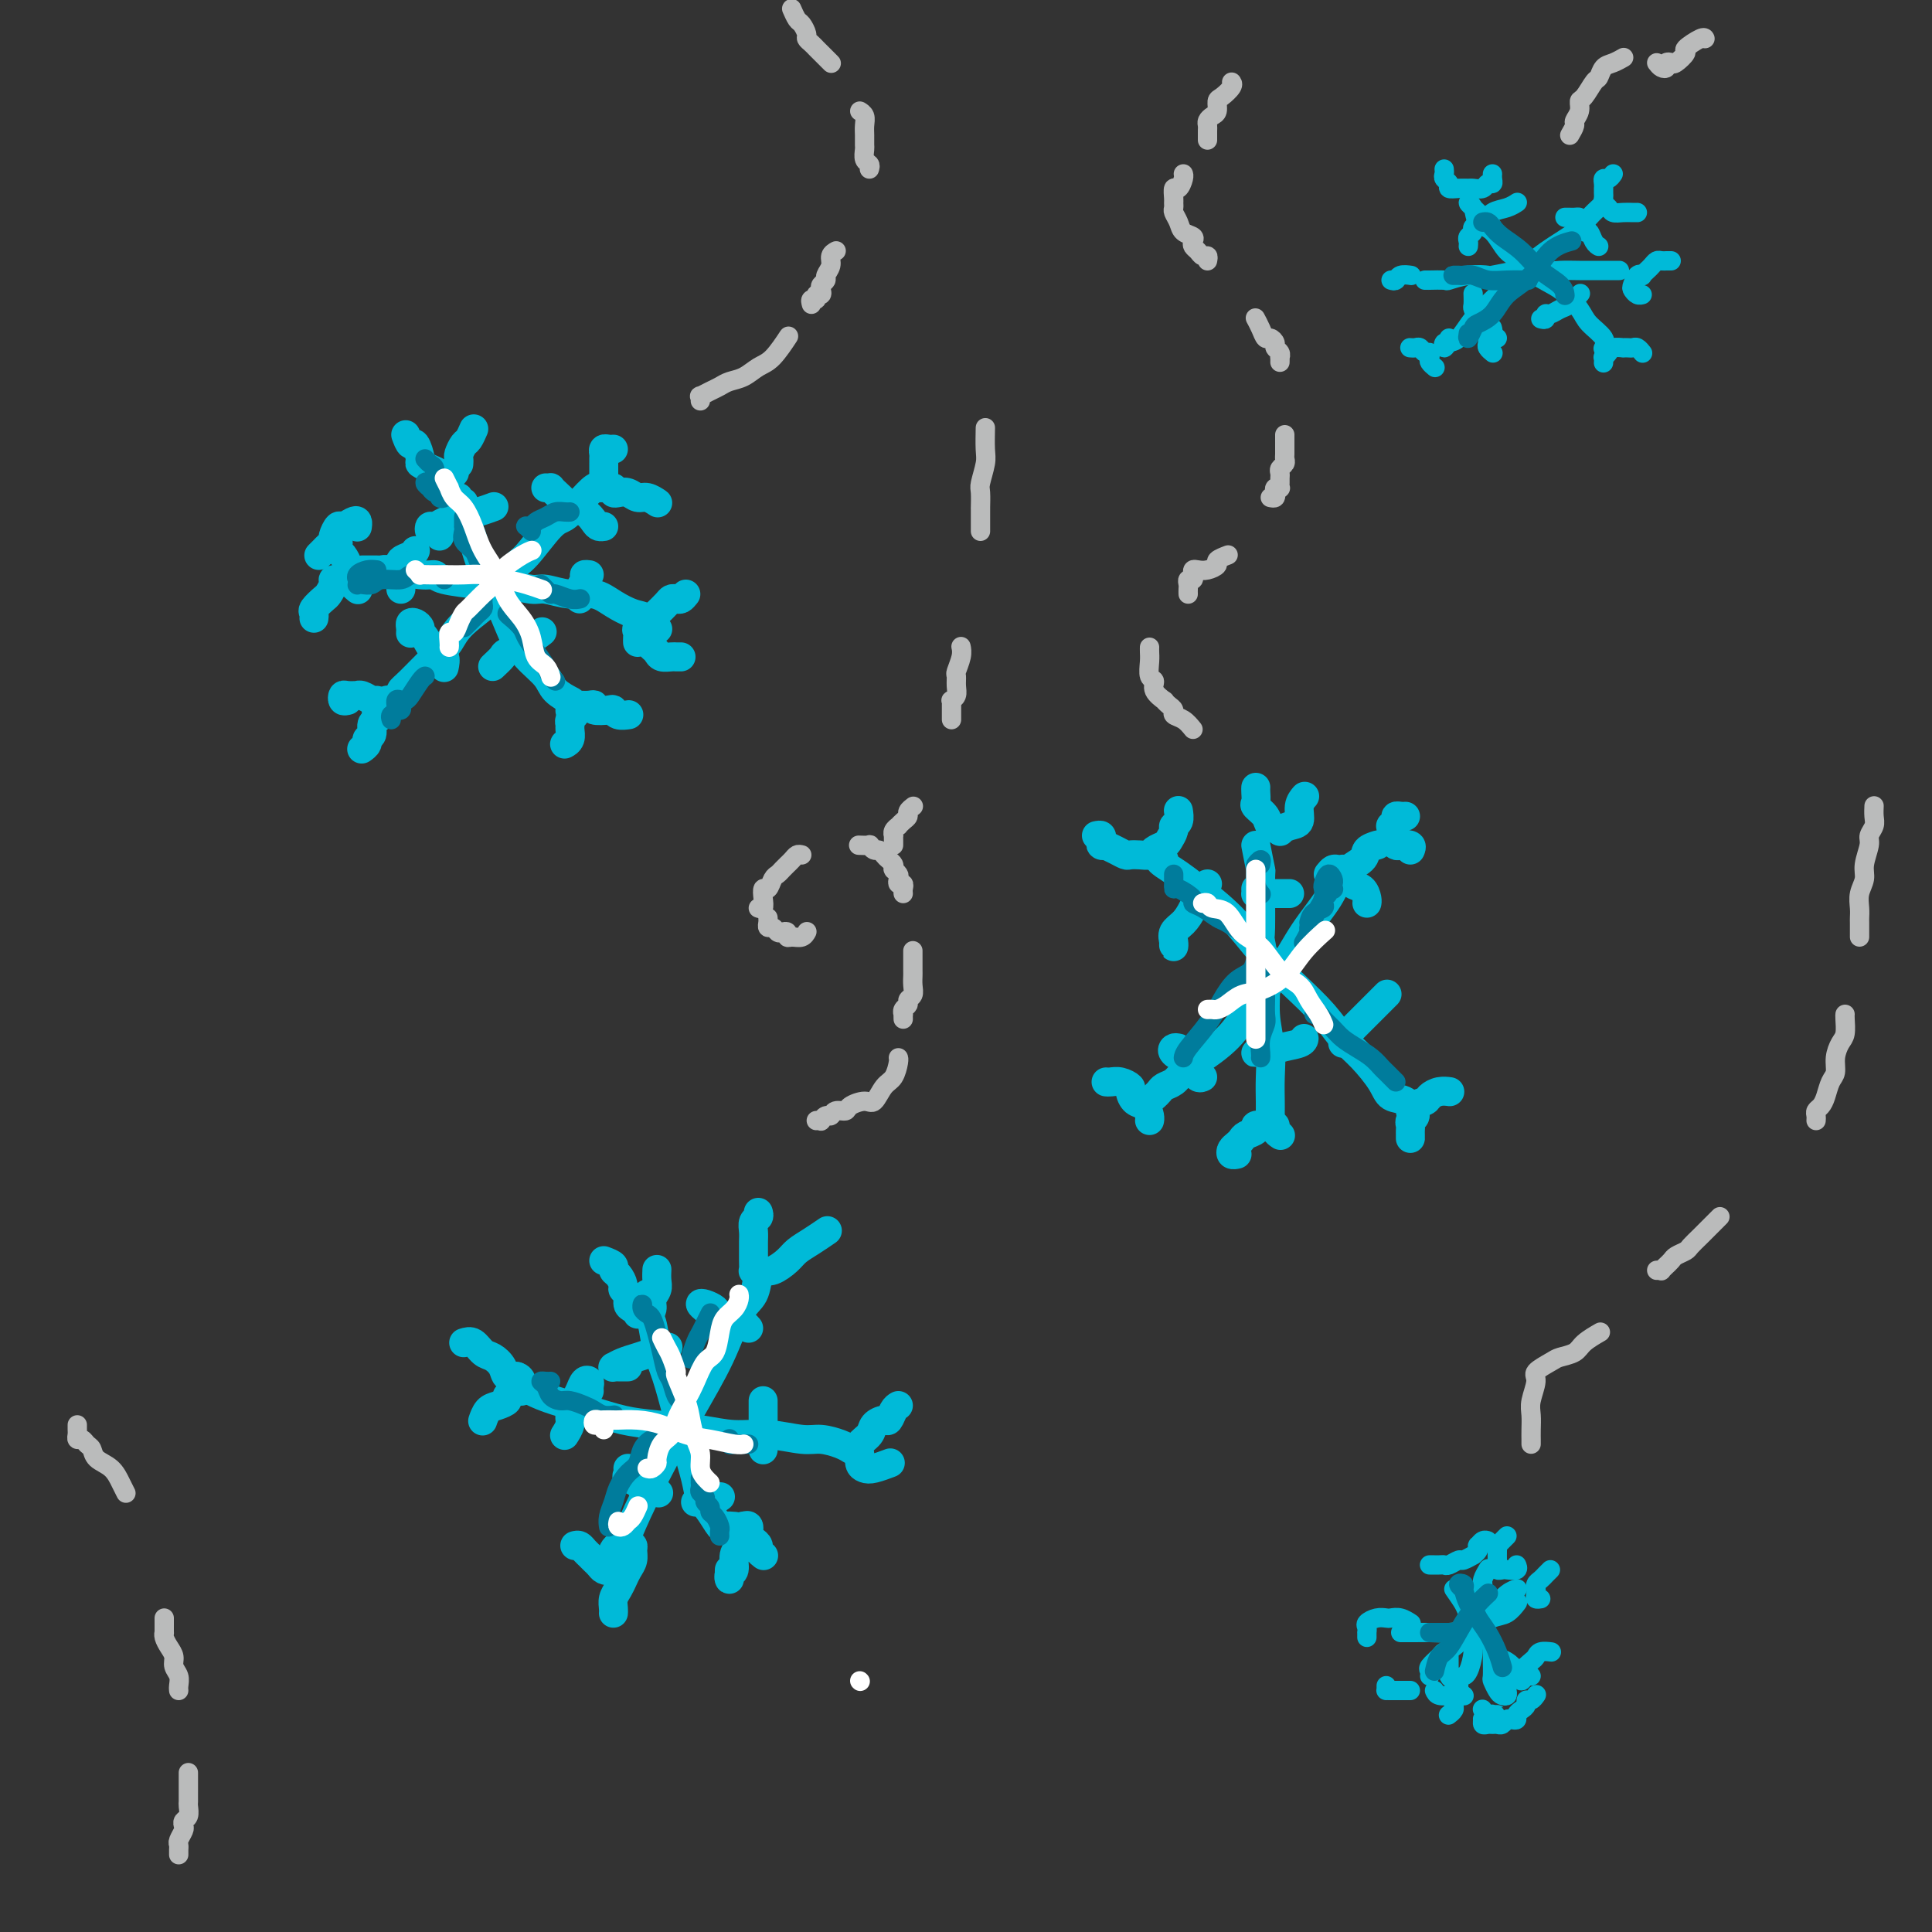 <svg viewBox='0 0 400 400' version='1.1' xmlns='http://www.w3.org/2000/svg' xmlns:xlink='http://www.w3.org/1999/xlink'><rect x="0" y="0" width="400" height="400" fill="#333333" stroke="none"/><g fill='none' stroke='#00BAD8' stroke-width='6' stroke-linecap='round' stroke-linejoin='round'><path d='M96,105c0.351,1.497 0.702,2.994 1,4c0.298,1.006 0.543,1.521 1,3c0.457,1.479 1.128,3.922 2,6c0.872,2.078 1.947,3.792 3,6c1.053,2.208 2.083,4.911 3,7c0.917,2.089 1.721,3.565 3,5c1.279,1.435 3.034,2.828 4,4c0.966,1.172 1.145,2.123 2,3c0.855,0.877 2.387,1.679 3,2c0.613,0.321 0.306,0.160 0,0'/><path d='M81,146c-0.081,-0.447 -0.162,-0.893 0,-1c0.162,-0.107 0.567,0.127 1,0c0.433,-0.127 0.893,-0.613 1,-1c0.107,-0.387 -0.138,-0.674 0,-1c0.138,-0.326 0.660,-0.690 2,-2c1.340,-1.310 3.500,-3.566 5,-5c1.500,-1.434 2.342,-2.046 3,-3c0.658,-0.954 1.131,-2.249 3,-4c1.869,-1.751 5.133,-3.959 7,-6c1.867,-2.041 2.337,-3.914 3,-5c0.663,-1.086 1.519,-1.384 3,-3c1.481,-1.616 3.588,-4.548 5,-6c1.412,-1.452 2.130,-1.422 3,-2c0.870,-0.578 1.893,-1.763 3,-3c1.107,-1.237 2.298,-2.525 3,-3c0.702,-0.475 0.915,-0.136 1,0c0.085,0.136 0.043,0.068 0,0'/><path d='M96,104c-0.447,0.119 -0.894,0.238 -1,0c-0.106,-0.238 0.130,-0.834 0,-1c-0.130,-0.166 -0.627,0.096 -1,0c-0.373,-0.096 -0.621,-0.550 -1,-1c-0.379,-0.450 -0.890,-0.895 -1,-1c-0.110,-0.105 0.180,0.129 0,0c-0.180,-0.129 -0.832,-0.622 -1,-1c-0.168,-0.378 0.147,-0.640 0,-1c-0.147,-0.360 -0.756,-0.817 -1,-1c-0.244,-0.183 -0.122,-0.091 0,0'/><path d='M84,90c0.343,0.930 0.686,1.860 1,2c0.314,0.140 0.599,-0.510 1,0c0.401,0.510 0.920,2.179 1,3c0.080,0.821 -0.277,0.795 0,1c0.277,0.205 1.188,0.640 2,1c0.812,0.360 1.524,0.646 2,1c0.476,0.354 0.715,0.775 1,1c0.285,0.225 0.615,0.253 1,0c0.385,-0.253 0.824,-0.787 1,-1c0.176,-0.213 0.088,-0.107 0,0'/><path d='M95,96c-0.007,0.098 -0.013,0.196 0,0c0.013,-0.196 0.046,-0.687 0,-1c-0.046,-0.313 -0.170,-0.449 0,-1c0.170,-0.551 0.633,-1.519 1,-2c0.367,-0.481 0.637,-0.476 1,-1c0.363,-0.524 0.818,-1.578 1,-2c0.182,-0.422 0.091,-0.211 0,0'/><path d='M127,93c-0.309,0.025 -0.619,0.049 -1,0c-0.381,-0.049 -0.834,-0.173 -1,0c-0.166,0.173 -0.044,0.641 0,1c0.044,0.359 0.012,0.607 0,1c-0.012,0.393 -0.003,0.931 0,1c0.003,0.069 0.001,-0.332 0,0c-0.001,0.332 -0.000,1.396 0,2c0.000,0.604 0.000,0.750 0,1c-0.000,0.250 -0.000,0.606 0,1c0.000,0.394 0.000,0.827 0,1c-0.000,0.173 -0.000,0.087 0,0'/><path d='M127,101c-0.066,0.414 -0.131,0.828 0,1c0.131,0.172 0.459,0.102 1,0c0.541,-0.102 1.294,-0.238 2,0c0.706,0.238 1.366,0.848 2,1c0.634,0.152 1.242,-0.155 2,0c0.758,0.155 1.666,0.773 2,1c0.334,0.227 0.096,0.065 0,0c-0.096,-0.065 -0.048,-0.032 0,0'/><path d='M113,101c0.437,0.016 0.875,0.032 1,0c0.125,-0.032 -0.062,-0.112 0,0c0.062,0.112 0.373,0.415 1,1c0.627,0.585 1.568,1.453 2,2c0.432,0.547 0.354,0.774 1,1c0.646,0.226 2.016,0.453 3,1c0.984,0.547 1.583,1.415 2,2c0.417,0.585 0.651,0.888 1,1c0.349,0.112 0.814,0.032 1,0c0.186,-0.032 0.093,-0.016 0,0'/><path d='M91,111c-0.314,-0.455 -0.629,-0.909 -1,-1c-0.371,-0.091 -0.799,0.183 -1,0c-0.201,-0.183 -0.175,-0.822 0,-1c0.175,-0.178 0.499,0.106 1,0c0.501,-0.106 1.178,-0.603 2,-1c0.822,-0.397 1.787,-0.694 3,-1c1.213,-0.306 2.673,-0.621 4,-1c1.327,-0.379 2.522,-0.823 3,-1c0.478,-0.177 0.239,-0.089 0,0'/><path d='M85,131c-0.006,0.085 -0.012,0.169 0,0c0.012,-0.169 0.041,-0.592 0,-1c-0.041,-0.408 -0.152,-0.802 0,-1c0.152,-0.198 0.568,-0.200 1,0c0.432,0.200 0.880,0.602 1,1c0.120,0.398 -0.087,0.794 0,1c0.087,0.206 0.468,0.224 1,1c0.532,0.776 1.215,2.311 2,3c0.785,0.689 1.673,0.532 2,1c0.327,0.468 0.093,1.562 0,2c-0.093,0.438 -0.047,0.219 0,0'/><path d='M102,138c0.829,-0.777 1.659,-1.553 2,-2c0.341,-0.447 0.195,-0.563 1,-1c0.805,-0.437 2.563,-1.195 4,-2c1.437,-0.805 2.553,-1.659 3,-2c0.447,-0.341 0.223,-0.171 0,0'/><path d='M119,147c0.114,0.335 0.228,0.671 0,1c-0.228,0.329 -0.797,0.652 -1,1c-0.203,0.348 -0.041,0.720 0,1c0.041,0.280 -0.041,0.467 0,1c0.041,0.533 0.203,1.413 0,2c-0.203,0.587 -0.772,0.882 -1,1c-0.228,0.118 -0.114,0.059 0,0'/><path d='M118,147c-0.007,0.113 -0.014,0.226 0,0c0.014,-0.226 0.049,-0.792 0,-1c-0.049,-0.208 -0.180,-0.057 0,0c0.180,0.057 0.672,0.019 1,0c0.328,-0.019 0.491,-0.019 1,0c0.509,0.019 1.366,0.057 2,0c0.634,-0.057 1.047,-0.208 1,0c-0.047,0.208 -0.555,0.774 0,1c0.555,0.226 2.174,0.113 3,0c0.826,-0.113 0.861,-0.226 1,0c0.139,0.226 0.384,0.792 1,1c0.616,0.208 1.605,0.060 2,0c0.395,-0.060 0.198,-0.030 0,0'/><path d='M72,145c-0.409,0.113 -0.818,0.227 -1,0c-0.182,-0.227 -0.138,-0.794 0,-1c0.138,-0.206 0.369,-0.051 1,0c0.631,0.051 1.661,-0.000 2,0c0.339,0.000 -0.014,0.053 0,0c0.014,-0.053 0.396,-0.210 1,0c0.604,0.210 1.432,0.787 2,1c0.568,0.213 0.877,0.061 1,0c0.123,-0.061 0.062,-0.030 0,0'/><path d='M81,145c0.091,0.024 0.182,0.048 0,0c-0.182,-0.048 -0.636,-0.167 -1,0c-0.364,0.167 -0.637,0.621 -1,1c-0.363,0.379 -0.814,0.683 -1,1c-0.186,0.317 -0.106,0.648 0,1c0.106,0.352 0.240,0.724 0,1c-0.240,0.276 -0.853,0.456 -1,1c-0.147,0.544 0.170,1.452 0,2c-0.170,0.548 -0.829,0.734 -1,1c-0.171,0.266 0.146,0.610 0,1c-0.146,0.390 -0.756,0.826 -1,1c-0.244,0.174 -0.122,0.087 0,0'/><path d='M76,118c-0.482,-0.001 -0.964,-0.001 -1,0c-0.036,0.001 0.374,0.004 1,0c0.626,-0.004 1.467,-0.016 2,0c0.533,0.016 0.757,0.060 1,0c0.243,-0.060 0.506,-0.223 2,0c1.494,0.223 4.220,0.830 6,1c1.780,0.170 2.613,-0.099 3,0c0.387,0.099 0.327,0.567 2,1c1.673,0.433 5.079,0.833 7,1c1.921,0.167 2.358,0.101 3,0c0.642,-0.101 1.490,-0.239 3,0c1.510,0.239 3.680,0.854 5,1c1.320,0.146 1.788,-0.178 3,0c1.212,0.178 3.167,0.859 5,1c1.833,0.141 3.542,-0.256 5,0c1.458,0.256 2.664,1.165 4,2c1.336,0.835 2.801,1.595 4,2c1.199,0.405 2.130,0.455 3,1c0.870,0.545 1.677,1.584 2,2c0.323,0.416 0.161,0.208 0,0'/><path d='M142,123c-0.335,0.418 -0.671,0.837 -1,1c-0.329,0.163 -0.652,0.071 -1,0c-0.348,-0.071 -0.722,-0.121 -1,0c-0.278,0.121 -0.460,0.414 -1,1c-0.540,0.586 -1.437,1.467 -2,2c-0.563,0.533 -0.792,0.720 -1,1c-0.208,0.280 -0.396,0.653 -1,1c-0.604,0.347 -1.626,0.668 -2,1c-0.374,0.332 -0.100,0.677 0,1c0.100,0.323 0.027,0.625 0,1c-0.027,0.375 -0.008,0.821 0,1c0.008,0.179 0.004,0.089 0,0'/><path d='M135,134c0.364,0.309 0.728,0.619 1,1c0.272,0.381 0.451,0.834 1,1c0.549,0.166 1.467,0.044 2,0c0.533,-0.044 0.682,-0.012 1,0c0.318,0.012 0.805,0.003 1,0c0.195,-0.003 0.097,-0.002 0,0'/><path d='M122,119c-0.453,-0.059 -0.906,-0.117 -1,0c-0.094,0.117 0.171,0.410 0,1c-0.171,0.590 -0.778,1.478 -1,2c-0.222,0.522 -0.060,0.679 0,1c0.060,0.321 0.017,0.806 0,1c-0.017,0.194 -0.009,0.097 0,0'/><path d='M86,114c-0.196,0.341 -0.392,0.683 -1,1c-0.608,0.317 -1.627,0.610 -2,1c-0.373,0.390 -0.100,0.878 0,1c0.100,0.122 0.027,-0.122 0,0c-0.027,0.122 -0.007,0.611 0,1c0.007,0.389 0.002,0.679 0,1c-0.002,0.321 -0.001,0.674 0,1c0.001,0.326 0.000,0.626 0,1c-0.000,0.374 -0.000,0.821 0,1c0.000,0.179 0.000,0.089 0,0'/><path d='M74,109c-0.016,0.104 -0.031,0.208 0,0c0.031,-0.208 0.110,-0.729 0,-1c-0.110,-0.271 -0.407,-0.294 -1,0c-0.593,0.294 -1.482,0.905 -2,1c-0.518,0.095 -0.663,-0.326 -1,0c-0.337,0.326 -0.864,1.397 -1,2c-0.136,0.603 0.121,0.736 0,1c-0.121,0.264 -0.620,0.658 -1,1c-0.380,0.342 -0.641,0.630 -1,1c-0.359,0.370 -0.817,0.820 -1,1c-0.183,0.180 -0.092,0.090 0,0'/><path d='M70,112c0.022,0.325 0.043,0.649 0,1c-0.043,0.351 -0.151,0.728 0,1c0.151,0.272 0.561,0.440 1,1c0.439,0.560 0.906,1.513 1,2c0.094,0.487 -0.185,0.509 0,1c0.185,0.491 0.833,1.451 1,2c0.167,0.549 -0.147,0.686 0,1c0.147,0.314 0.756,0.804 1,1c0.244,0.196 0.122,0.098 0,0'/><path d='M72,119c-0.342,-0.117 -0.683,-0.235 -1,0c-0.317,0.235 -0.608,0.821 -1,1c-0.392,0.179 -0.883,-0.050 -1,0c-0.117,0.050 0.140,0.380 0,1c-0.140,0.620 -0.679,1.529 -1,2c-0.321,0.471 -0.426,0.505 -1,1c-0.574,0.495 -1.618,1.452 -2,2c-0.382,0.548 -0.103,0.686 0,1c0.103,0.314 0.029,0.804 0,1c-0.029,0.196 -0.015,0.098 0,0'/><path d='M241,178c-0.465,-0.067 -0.930,-0.134 -1,0c-0.070,0.134 0.253,0.470 1,1c0.747,0.530 1.916,1.256 3,2c1.084,0.744 2.082,1.506 4,3c1.918,1.494 4.757,3.719 7,6c2.243,2.281 3.891,4.618 6,7c2.109,2.382 4.680,4.808 7,7c2.320,2.192 4.388,4.150 6,6c1.612,1.850 2.768,3.594 4,5c1.232,1.406 2.540,2.475 4,4c1.460,1.525 3.071,3.505 4,5c0.929,1.495 1.177,2.504 2,3c0.823,0.496 2.222,0.480 3,1c0.778,0.520 0.937,1.577 1,2c0.063,0.423 0.032,0.211 0,0'/><path d='M239,227c0.360,-0.328 0.719,-0.656 1,-1c0.281,-0.344 0.482,-0.704 1,-1c0.518,-0.296 1.351,-0.528 2,-1c0.649,-0.472 1.113,-1.182 2,-2c0.887,-0.818 2.196,-1.742 4,-3c1.804,-1.258 4.104,-2.849 6,-5c1.896,-2.151 3.387,-4.862 5,-7c1.613,-2.138 3.347,-3.703 5,-6c1.653,-2.297 3.226,-5.326 5,-8c1.774,-2.674 3.751,-4.993 5,-7c1.249,-2.007 1.771,-3.701 3,-5c1.229,-1.299 3.164,-2.204 4,-3c0.836,-0.796 0.571,-1.484 1,-2c0.429,-0.516 1.551,-0.862 2,-1c0.449,-0.138 0.224,-0.069 0,0'/><path d='M260,175c0.425,2.177 0.850,4.355 1,5c0.150,0.645 0.025,-0.241 0,2c-0.025,2.241 0.050,7.609 0,10c-0.050,2.391 -0.224,1.804 0,3c0.224,1.196 0.845,4.177 1,7c0.155,2.823 -0.154,5.490 0,8c0.154,2.510 0.773,4.862 1,7c0.227,2.138 0.061,4.061 0,6c-0.061,1.939 -0.016,3.893 0,5c0.016,1.107 0.004,1.369 0,2c-0.004,0.631 -0.001,1.633 0,2c0.001,0.367 0.000,0.099 0,0c-0.000,-0.099 -0.000,-0.028 0,0c0.000,0.028 0.000,0.014 0,0'/><path d='M227,173c0.414,-0.083 0.827,-0.167 1,0c0.173,0.167 0.105,0.583 0,1c-0.105,0.417 -0.245,0.833 0,1c0.245,0.167 0.877,0.083 1,0c0.123,-0.083 -0.263,-0.166 0,0c0.263,0.166 1.174,0.581 2,1c0.826,0.419 1.568,0.841 2,1c0.432,0.159 0.553,0.053 1,0c0.447,-0.053 1.219,-0.055 2,0c0.781,0.055 1.572,0.166 2,0c0.428,-0.166 0.492,-0.608 1,-1c0.508,-0.392 1.460,-0.734 2,-1c0.540,-0.266 0.666,-0.457 1,-1c0.334,-0.543 0.874,-1.438 1,-2c0.126,-0.562 -0.162,-0.790 0,-1c0.162,-0.210 0.774,-0.403 1,-1c0.226,-0.597 0.064,-1.599 0,-2c-0.064,-0.401 -0.032,-0.200 0,0'/><path d='M260,163c-0.015,0.214 -0.031,0.428 0,1c0.031,0.572 0.107,1.502 0,2c-0.107,0.498 -0.398,0.565 0,1c0.398,0.435 1.485,1.237 2,2c0.515,0.763 0.457,1.485 1,2c0.543,0.515 1.685,0.822 2,1c0.315,0.178 -0.199,0.226 0,0c0.199,-0.226 1.111,-0.726 2,-1c0.889,-0.274 1.754,-0.321 2,-1c0.246,-0.679 -0.126,-1.991 0,-3c0.126,-1.009 0.750,-1.717 1,-2c0.250,-0.283 0.125,-0.142 0,0'/><path d='M291,169c-0.301,0.022 -0.603,0.044 -1,0c-0.397,-0.044 -0.891,-0.152 -1,0c-0.109,0.152 0.167,0.566 0,1c-0.167,0.434 -0.778,0.890 -1,1c-0.222,0.110 -0.056,-0.124 0,0c0.056,0.124 0.003,0.608 0,1c-0.003,0.392 0.045,0.693 0,1c-0.045,0.307 -0.184,0.622 0,1c0.184,0.378 0.690,0.820 1,1c0.310,0.180 0.423,0.100 1,0c0.577,-0.100 1.617,-0.219 2,0c0.383,0.219 0.109,0.777 0,1c-0.109,0.223 -0.055,0.112 0,0'/><path d='M292,235c-0.001,0.512 -0.001,1.024 0,1c0.001,-0.024 0.005,-0.583 0,-1c-0.005,-0.417 -0.017,-0.693 0,-1c0.017,-0.307 0.064,-0.646 0,-1c-0.064,-0.354 -0.239,-0.725 0,-1c0.239,-0.275 0.893,-0.456 1,-1c0.107,-0.544 -0.332,-1.452 0,-2c0.332,-0.548 1.434,-0.735 2,-1c0.566,-0.265 0.595,-0.607 1,-1c0.405,-0.393 1.186,-0.837 2,-1c0.814,-0.163 1.661,-0.047 2,0c0.339,0.047 0.169,0.023 0,0'/><path d='M256,239c0.107,-0.024 0.214,-0.048 0,0c-0.214,0.048 -0.749,0.167 -1,0c-0.251,-0.167 -0.217,-0.622 0,-1c0.217,-0.378 0.617,-0.679 1,-1c0.383,-0.321 0.751,-0.660 1,-1c0.249,-0.340 0.381,-0.679 1,-1c0.619,-0.321 1.725,-0.623 2,-1c0.275,-0.377 -0.281,-0.830 0,-1c0.281,-0.170 1.400,-0.056 2,0c0.600,0.056 0.683,0.054 1,0c0.317,-0.054 0.868,-0.159 1,0c0.132,0.159 -0.157,0.581 0,1c0.157,0.419 0.759,0.834 1,1c0.241,0.166 0.120,0.083 0,0'/><path d='M229,224c0.258,0.026 0.516,0.053 1,0c0.484,-0.053 1.194,-0.184 2,0c0.806,0.184 1.708,0.683 2,1c0.292,0.317 -0.027,0.453 0,1c0.027,0.547 0.399,1.506 1,2c0.601,0.494 1.429,0.524 2,1c0.571,0.476 0.884,1.397 1,2c0.116,0.603 0.033,0.886 0,1c-0.033,0.114 -0.017,0.057 0,0'/><path d='M244,217c-0.368,-0.080 -0.737,-0.159 -1,0c-0.263,0.159 -0.422,0.558 0,1c0.422,0.442 1.423,0.927 2,1c0.577,0.073 0.729,-0.268 1,0c0.271,0.268 0.660,1.144 1,2c0.340,0.856 0.630,1.692 1,2c0.370,0.308 0.820,0.088 1,0c0.180,-0.088 0.090,-0.044 0,0'/><path d='M243,195c-0.013,0.487 -0.026,0.974 0,1c0.026,0.026 0.090,-0.410 0,-1c-0.090,-0.590 -0.336,-1.335 0,-2c0.336,-0.665 1.253,-1.250 2,-2c0.747,-0.750 1.324,-1.665 2,-3c0.676,-1.335 1.451,-3.090 2,-4c0.549,-0.910 0.871,-0.974 1,-1c0.129,-0.026 0.064,-0.013 0,0'/><path d='M260,184c0.010,0.423 0.019,0.845 0,1c-0.019,0.155 -0.068,0.041 0,0c0.068,-0.041 0.253,-0.011 1,0c0.747,0.011 2.056,0.003 3,0c0.944,-0.003 1.523,-0.001 2,0c0.477,0.001 0.850,0.000 1,0c0.150,-0.000 0.075,-0.000 0,0'/><path d='M275,181c0.342,-0.422 0.683,-0.843 1,-1c0.317,-0.157 0.609,-0.049 1,0c0.391,0.049 0.882,0.040 1,0c0.118,-0.040 -0.136,-0.109 0,0c0.136,0.109 0.663,0.397 1,1c0.337,0.603 0.482,1.521 1,2c0.518,0.479 1.407,0.520 2,1c0.593,0.480 0.890,1.398 1,2c0.110,0.602 0.031,0.886 0,1c-0.031,0.114 -0.016,0.057 0,0'/><path d='M278,215c-0.005,0.541 -0.009,1.081 0,1c0.009,-0.081 0.033,-0.784 0,-1c-0.033,-0.216 -0.122,0.056 0,0c0.122,-0.056 0.457,-0.439 1,-1c0.543,-0.561 1.295,-1.299 2,-2c0.705,-0.701 1.364,-1.363 2,-2c0.636,-0.637 1.248,-1.248 2,-2c0.752,-0.752 1.643,-1.643 2,-2c0.357,-0.357 0.178,-0.178 0,0'/><path d='M261,218c-0.483,0.007 -0.967,0.013 -1,0c-0.033,-0.013 0.383,-0.046 1,0c0.617,0.046 1.433,0.170 2,0c0.567,-0.170 0.884,-0.633 2,-1c1.116,-0.367 3.031,-0.637 4,-1c0.969,-0.363 0.991,-0.818 1,-1c0.009,-0.182 0.004,-0.091 0,0'/><path d='M158,263c-0.378,0.037 -0.756,0.073 -1,1c-0.244,0.927 -0.353,2.743 -1,4c-0.647,1.257 -1.832,1.954 -3,4c-1.168,2.046 -2.320,5.442 -4,9c-1.680,3.558 -3.887,7.276 -6,11c-2.113,3.724 -4.134,7.452 -6,11c-1.866,3.548 -3.579,6.917 -5,10c-1.421,3.083 -2.549,5.881 -3,7c-0.451,1.119 -0.226,0.560 0,0'/><path d='M106,285c0.485,-0.066 0.970,-0.131 1,0c0.030,0.131 -0.395,0.459 0,1c0.395,0.541 1.609,1.297 3,2c1.391,0.703 2.957,1.354 5,2c2.043,0.646 4.561,1.287 7,2c2.439,0.713 4.799,1.496 7,2c2.201,0.504 4.241,0.727 7,1c2.759,0.273 6.236,0.594 9,1c2.764,0.406 4.817,0.896 7,1c2.183,0.104 4.498,-0.179 7,0c2.502,0.179 5.193,0.819 7,1c1.807,0.181 2.732,-0.096 4,0c1.268,0.096 2.880,0.564 4,1c1.120,0.436 1.749,0.839 2,1c0.251,0.161 0.126,0.081 0,0'/><path d='M134,268c0.002,-0.097 0.004,-0.194 0,0c-0.004,0.194 -0.013,0.679 0,1c0.013,0.321 0.048,0.477 0,1c-0.048,0.523 -0.179,1.411 0,2c0.179,0.589 0.666,0.878 1,2c0.334,1.122 0.513,3.076 1,5c0.487,1.924 1.281,3.817 2,6c0.719,2.183 1.361,4.656 2,7c0.639,2.344 1.274,4.559 2,7c0.726,2.441 1.541,5.109 2,7c0.459,1.891 0.561,3.004 1,4c0.439,0.996 1.214,1.875 2,3c0.786,1.125 1.582,2.498 2,3c0.418,0.502 0.459,0.135 1,0c0.541,-0.135 1.583,-0.039 2,0c0.417,0.039 0.208,0.019 0,0'/><path d='M157,251c0.113,0.357 0.227,0.715 0,1c-0.227,0.285 -0.793,0.499 -1,1c-0.207,0.501 -0.055,1.291 0,2c0.055,0.709 0.014,1.339 0,2c-0.014,0.661 -0.001,1.354 0,2c0.001,0.646 -0.011,1.244 0,2c0.011,0.756 0.046,1.668 0,2c-0.046,0.332 -0.174,0.083 0,0c0.174,-0.083 0.651,-0.000 1,0c0.349,0.000 0.571,-0.082 1,0c0.429,0.082 1.065,0.330 2,0c0.935,-0.330 2.171,-1.238 3,-2c0.829,-0.762 1.253,-1.380 2,-2c0.747,-0.620 1.816,-1.244 3,-2c1.184,-0.756 2.481,-1.645 3,-2c0.519,-0.355 0.259,-0.178 0,0'/><path d='M125,261c0.867,0.325 1.734,0.651 2,1c0.266,0.349 -0.068,0.722 0,1c0.068,0.278 0.539,0.459 1,1c0.461,0.541 0.911,1.440 1,2c0.089,0.560 -0.182,0.781 0,1c0.182,0.219 0.819,0.437 1,1c0.181,0.563 -0.092,1.471 0,2c0.092,0.529 0.549,0.678 1,1c0.451,0.322 0.895,0.816 1,1c0.105,0.184 -0.131,0.057 0,0c0.131,-0.057 0.627,-0.046 1,0c0.373,0.046 0.622,0.126 1,0c0.378,-0.126 0.886,-0.458 1,-1c0.114,-0.542 -0.166,-1.294 0,-2c0.166,-0.706 0.776,-1.364 1,-2c0.224,-0.636 0.060,-1.248 0,-2c-0.060,-0.752 -0.017,-1.643 0,-2c0.017,-0.357 0.009,-0.178 0,0'/><path d='M96,278c0.664,-0.208 1.329,-0.416 2,0c0.671,0.416 1.349,1.456 2,2c0.651,0.544 1.274,0.594 2,1c0.726,0.406 1.553,1.169 2,2c0.447,0.831 0.512,1.729 1,2c0.488,0.271 1.397,-0.086 2,0c0.603,0.086 0.900,0.614 1,1c0.100,0.386 0.004,0.628 0,1c-0.004,0.372 0.084,0.873 0,1c-0.084,0.127 -0.341,-0.122 -1,0c-0.659,0.122 -1.721,0.614 -2,1c-0.279,0.386 0.226,0.664 0,1c-0.226,0.336 -1.184,0.729 -2,1c-0.816,0.271 -1.489,0.419 -2,1c-0.511,0.581 -0.860,1.595 -1,2c-0.140,0.405 -0.070,0.203 0,0'/><path d='M119,320c0.333,-0.089 0.667,-0.179 1,0c0.333,0.179 0.666,0.626 1,1c0.334,0.374 0.668,0.675 1,1c0.332,0.325 0.662,0.672 1,1c0.338,0.328 0.683,0.635 1,1c0.317,0.365 0.607,0.788 1,1c0.393,0.212 0.889,0.212 1,0c0.111,-0.212 -0.163,-0.635 0,-1c0.163,-0.365 0.765,-0.672 1,-1c0.235,-0.328 0.104,-0.676 0,-1c-0.104,-0.324 -0.182,-0.623 0,-1c0.182,-0.377 0.623,-0.831 1,-1c0.377,-0.169 0.690,-0.053 1,0c0.310,0.053 0.616,0.045 1,0c0.384,-0.045 0.846,-0.125 1,0c0.154,0.125 0.000,0.456 0,1c-0.000,0.544 0.154,1.300 0,2c-0.154,0.700 -0.616,1.343 -1,2c-0.384,0.657 -0.691,1.329 -1,2c-0.309,0.671 -0.619,1.343 -1,2c-0.381,0.657 -0.834,1.300 -1,2c-0.166,0.700 -0.045,1.458 0,2c0.045,0.542 0.013,0.869 0,1c-0.013,0.131 -0.006,0.065 0,0'/><path d='M151,325c-0.009,0.282 -0.018,0.563 0,1c0.018,0.437 0.061,1.029 0,1c-0.061,-0.029 -0.228,-0.680 0,-1c0.228,-0.320 0.849,-0.309 1,-1c0.151,-0.691 -0.170,-2.084 0,-3c0.170,-0.916 0.829,-1.355 1,-2c0.171,-0.645 -0.146,-1.495 0,-2c0.146,-0.505 0.756,-0.664 1,-1c0.244,-0.336 0.121,-0.847 0,-1c-0.121,-0.153 -0.238,0.053 0,0c0.238,-0.053 0.833,-0.365 1,0c0.167,0.365 -0.095,1.408 0,2c0.095,0.592 0.547,0.733 1,1c0.453,0.267 0.906,0.660 1,1c0.094,0.340 -0.171,0.627 0,1c0.171,0.373 0.777,0.831 1,1c0.223,0.169 0.064,0.048 0,0c-0.064,-0.048 -0.032,-0.024 0,0'/><path d='M186,291c-0.324,0.191 -0.649,0.383 -1,1c-0.351,0.617 -0.729,1.660 -1,2c-0.271,0.340 -0.437,-0.022 -1,0c-0.563,0.022 -1.525,0.429 -2,1c-0.475,0.571 -0.465,1.305 -1,2c-0.535,0.695 -1.617,1.350 -2,2c-0.383,0.650 -0.067,1.295 0,2c0.067,0.705 -0.115,1.471 0,2c0.115,0.529 0.526,0.822 1,1c0.474,0.178 1.012,0.240 2,0c0.988,-0.240 2.425,-0.783 3,-1c0.575,-0.217 0.287,-0.109 0,0'/><path d='M158,290c0.000,0.335 0.000,0.670 0,1c0.000,0.330 0.000,0.654 0,1c0.000,0.346 0.000,0.713 0,1c0.000,0.287 0.000,0.494 0,1c0.000,0.506 0.000,1.311 0,2c0.000,0.689 0.000,1.262 0,2c0.000,0.738 0.000,1.639 0,2c0.000,0.361 0.000,0.180 0,0'/><path d='M146,271c-0.478,-0.399 -0.956,-0.797 -1,-1c-0.044,-0.203 0.345,-0.209 1,0c0.655,0.209 1.577,0.634 2,1c0.423,0.366 0.348,0.673 1,1c0.652,0.327 2.030,0.675 3,1c0.970,0.325 1.530,0.626 2,1c0.470,0.374 0.848,0.821 1,1c0.152,0.179 0.076,0.089 0,0'/><path d='M130,283c-0.341,0.000 -0.681,0.001 -1,0c-0.319,-0.001 -0.616,-0.003 -1,0c-0.384,0.003 -0.854,0.012 -1,0c-0.146,-0.012 0.032,-0.044 0,0c-0.032,0.044 -0.274,0.166 0,0c0.274,-0.166 1.065,-0.619 2,-1c0.935,-0.381 2.013,-0.690 3,-1c0.987,-0.310 1.881,-0.622 3,-1c1.119,-0.378 2.463,-0.822 3,-1c0.537,-0.178 0.269,-0.089 0,0'/><path d='M122,288c-0.024,-0.323 -0.048,-0.646 0,-1c0.048,-0.354 0.166,-0.740 0,-1c-0.166,-0.260 -0.618,-0.393 -1,0c-0.382,0.393 -0.695,1.314 -1,2c-0.305,0.686 -0.604,1.137 -1,2c-0.396,0.863 -0.890,2.139 -1,3c-0.110,0.861 0.163,1.309 0,2c-0.163,0.691 -0.761,1.626 -1,2c-0.239,0.374 -0.120,0.187 0,0'/><path d='M130,304c0.059,0.334 0.118,0.668 0,1c-0.118,0.332 -0.413,0.664 0,1c0.413,0.336 1.533,0.678 2,1c0.467,0.322 0.279,0.625 1,1c0.721,0.375 2.349,0.821 3,1c0.651,0.179 0.326,0.089 0,0'/><path d='M144,311c0.467,0.008 0.935,0.016 1,0c0.065,-0.016 -0.271,-0.056 0,0c0.271,0.056 1.150,0.207 2,0c0.850,-0.207 1.671,-0.774 2,-1c0.329,-0.226 0.164,-0.113 0,0'/></g>
<g fill='none' stroke='#007C9C' stroke-width='4' stroke-linecap='round' stroke-linejoin='round'><path d='M81,149c-0.121,-0.370 -0.242,-0.740 0,-1c0.242,-0.260 0.848,-0.410 1,-1c0.152,-0.590 -0.152,-1.620 0,-2c0.152,-0.380 0.758,-0.108 1,0c0.242,0.108 0.121,0.054 0,0'/><path d='M83,145c-0.039,0.308 -0.078,0.616 0,1c0.078,0.384 0.273,0.846 0,1c-0.273,0.154 -1.013,0.002 -1,0c0.013,-0.002 0.781,0.147 1,0c0.219,-0.147 -0.109,-0.589 0,-1c0.109,-0.411 0.656,-0.790 1,-1c0.344,-0.210 0.484,-0.252 1,-1c0.516,-0.748 1.408,-2.201 2,-3c0.592,-0.799 0.883,-0.942 1,-1c0.117,-0.058 0.058,-0.029 0,0'/><path d='M97,129c-0.512,0.512 -1.023,1.024 -1,1c0.023,-0.024 0.581,-0.584 1,-1c0.419,-0.416 0.701,-0.690 1,-1c0.299,-0.310 0.616,-0.658 1,-1c0.384,-0.342 0.835,-0.679 1,-1c0.165,-0.321 0.044,-0.625 0,-1c-0.044,-0.375 -0.013,-0.821 0,-1c0.013,-0.179 0.006,-0.089 0,0'/><path d='M96,107c-0.001,0.305 -0.002,0.609 0,1c0.002,0.391 0.007,0.867 0,1c-0.007,0.133 -0.027,-0.078 0,0c0.027,0.078 0.102,0.444 0,1c-0.102,0.556 -0.382,1.300 0,2c0.382,0.700 1.427,1.355 2,2c0.573,0.645 0.675,1.279 1,2c0.325,0.721 0.871,1.527 1,2c0.129,0.473 -0.161,0.611 0,1c0.161,0.389 0.774,1.028 1,1c0.226,-0.028 0.065,-0.722 0,-1c-0.065,-0.278 -0.032,-0.139 0,0'/><path d='M92,101c-0.329,-0.028 -0.659,-0.056 -1,0c-0.341,0.056 -0.695,0.196 -1,0c-0.305,-0.196 -0.562,-0.728 -1,-1c-0.438,-0.272 -1.055,-0.284 -1,0c0.055,0.284 0.784,0.864 1,1c0.216,0.136 -0.082,-0.173 0,0c0.082,0.173 0.545,0.828 1,1c0.455,0.172 0.904,-0.138 1,0c0.096,0.138 -0.160,0.725 0,1c0.160,0.275 0.737,0.239 1,0c0.263,-0.239 0.211,-0.680 0,-1c-0.211,-0.320 -0.582,-0.520 -1,-1c-0.418,-0.480 -0.883,-1.239 -1,-2c-0.117,-0.761 0.113,-1.524 0,-2c-0.113,-0.476 -0.569,-0.667 -1,-1c-0.431,-0.333 -0.837,-0.810 -1,-1c-0.163,-0.190 -0.081,-0.095 0,0'/><path d='M78,118c-0.619,-0.081 -1.237,-0.161 -2,0c-0.763,0.161 -1.669,0.565 -2,1c-0.331,0.435 -0.087,0.901 0,1c0.087,0.099 0.016,-0.168 0,0c-0.016,0.168 0.024,0.773 0,1c-0.024,0.227 -0.112,0.076 0,0c0.112,-0.076 0.424,-0.077 1,0c0.576,0.077 1.417,0.231 2,0c0.583,-0.231 0.909,-0.848 2,-1c1.091,-0.152 2.947,0.159 4,0c1.053,-0.159 1.301,-0.788 2,-1c0.699,-0.212 1.847,-0.005 3,0c1.153,0.005 2.310,-0.191 3,0c0.690,0.191 0.911,0.769 1,1c0.089,0.231 0.044,0.116 0,0'/><path d='M106,127c0.129,0.017 0.257,0.034 0,0c-0.257,-0.034 -0.900,-0.120 -1,0c-0.100,0.120 0.344,0.444 1,1c0.656,0.556 1.523,1.343 2,2c0.477,0.657 0.562,1.185 1,2c0.438,0.815 1.228,1.917 2,3c0.772,1.083 1.527,2.146 2,3c0.473,0.854 0.666,1.499 1,2c0.334,0.501 0.810,0.857 1,1c0.190,0.143 0.095,0.071 0,0'/><path d='M112,121c0.320,0.301 0.639,0.603 1,1c0.361,0.397 0.762,0.891 1,1c0.238,0.109 0.311,-0.167 1,0c0.689,0.167 1.993,0.776 3,1c1.007,0.224 1.716,0.064 2,0c0.284,-0.064 0.142,-0.032 0,0'/><path d='M110,110c-0.397,-0.416 -0.794,-0.832 -1,-1c-0.206,-0.168 -0.221,-0.087 0,0c0.221,0.087 0.679,0.181 1,0c0.321,-0.181 0.507,-0.637 1,-1c0.493,-0.363 1.295,-0.633 2,-1c0.705,-0.367 1.313,-0.830 2,-1c0.687,-0.170 1.454,-0.046 2,0c0.546,0.046 0.870,0.013 1,0c0.130,-0.013 0.065,-0.007 0,0'/><path d='M147,272c-0.024,0.047 -0.048,0.094 0,0c0.048,-0.094 0.167,-0.329 0,0c-0.167,0.329 -0.619,1.224 -1,2c-0.381,0.776 -0.690,1.435 -1,2c-0.310,0.565 -0.622,1.037 -1,2c-0.378,0.963 -0.822,2.418 -1,3c-0.178,0.582 -0.089,0.291 0,0'/><path d='M133,271c0.024,-0.509 0.048,-1.018 0,-1c-0.048,0.018 -0.168,0.562 0,1c0.168,0.438 0.622,0.768 1,1c0.378,0.232 0.679,0.364 1,1c0.321,0.636 0.663,1.774 1,3c0.337,1.226 0.668,2.539 1,4c0.332,1.461 0.663,3.071 1,4c0.337,0.929 0.678,1.177 1,2c0.322,0.823 0.625,2.222 1,3c0.375,0.778 0.821,0.937 1,1c0.179,0.063 0.089,0.032 0,0'/><path d='M114,286c-0.284,0.016 -0.567,0.033 -1,0c-0.433,-0.033 -1.015,-0.115 -1,0c0.015,0.115 0.627,0.426 1,1c0.373,0.574 0.509,1.410 1,2c0.491,0.590 1.338,0.932 2,1c0.662,0.068 1.137,-0.140 2,0c0.863,0.140 2.112,0.626 3,1c0.888,0.374 1.413,0.636 2,1c0.587,0.364 1.235,0.829 2,1c0.765,0.171 1.647,0.049 2,0c0.353,-0.049 0.176,-0.024 0,0'/><path d='M136,299c-0.015,-0.433 -0.031,-0.866 0,-1c0.031,-0.134 0.108,0.032 0,0c-0.108,-0.032 -0.400,-0.262 -1,0c-0.600,0.262 -1.508,1.018 -2,2c-0.492,0.982 -0.566,2.192 -1,3c-0.434,0.808 -1.227,1.215 -2,2c-0.773,0.785 -1.528,1.948 -2,3c-0.472,1.052 -0.663,1.993 -1,3c-0.337,1.007 -0.822,2.079 -1,3c-0.178,0.921 -0.051,1.692 0,2c0.051,0.308 0.025,0.154 0,0'/><path d='M145,306c0.002,0.447 0.005,0.893 0,1c-0.005,0.107 -0.016,-0.126 0,0c0.016,0.126 0.061,0.611 0,1c-0.061,0.389 -0.227,0.682 0,1c0.227,0.318 0.848,0.662 1,1c0.152,0.338 -0.166,0.672 0,1c0.166,0.328 0.815,0.651 1,1c0.185,0.349 -0.094,0.724 0,1c0.094,0.276 0.561,0.452 1,1c0.439,0.548 0.850,1.466 1,2c0.150,0.534 0.040,0.682 0,1c-0.040,0.318 -0.012,0.805 0,1c0.012,0.195 0.006,0.097 0,0'/><path d='M151,298c0.024,-0.113 0.048,-0.226 0,0c-0.048,0.226 -0.167,0.793 0,1c0.167,0.207 0.619,0.056 1,0c0.381,-0.056 0.690,-0.015 1,0c0.310,0.015 0.622,0.004 1,0c0.378,-0.004 0.822,-0.001 1,0c0.178,0.001 0.089,0.001 0,0'/><path d='M243,181c0.000,0.300 0.001,0.600 0,1c-0.001,0.400 -0.003,0.898 0,1c0.003,0.102 0.010,-0.194 0,0c-0.010,0.194 -0.036,0.877 0,1c0.036,0.123 0.135,-0.314 1,0c0.865,0.314 2.496,1.379 3,2c0.504,0.621 -0.119,0.799 0,1c0.119,0.201 0.981,0.424 2,1c1.019,0.576 2.196,1.503 3,2c0.804,0.497 1.235,0.564 2,1c0.765,0.436 1.865,1.241 3,2c1.135,0.759 2.306,1.474 3,2c0.694,0.526 0.913,0.865 1,1c0.087,0.135 0.044,0.068 0,0'/><path d='M261,179c0.115,-0.526 0.231,-1.051 0,-1c-0.231,0.051 -0.808,0.679 -1,1c-0.192,0.321 0.000,0.333 0,1c0.000,0.667 -0.192,1.987 0,3c0.192,1.013 0.769,1.718 1,2c0.231,0.282 0.115,0.141 0,0'/><path d='M262,202c0.086,-0.353 0.172,-0.707 0,-1c-0.172,-0.293 -0.602,-0.526 -1,-1c-0.398,-0.474 -0.766,-1.188 -1,-1c-0.234,0.188 -0.336,1.279 -1,2c-0.664,0.721 -1.891,1.073 -3,2c-1.109,0.927 -2.101,2.431 -3,4c-0.899,1.569 -1.705,3.204 -3,5c-1.295,1.796 -3.079,3.753 -4,5c-0.921,1.247 -0.977,1.785 -1,2c-0.023,0.215 -0.011,0.108 0,0'/><path d='M262,206c0.001,0.009 0.001,0.018 0,0c-0.001,-0.018 -0.004,-0.063 0,0c0.004,0.063 0.015,0.234 0,1c-0.015,0.766 -0.057,2.128 0,3c0.057,0.872 0.211,1.253 0,2c-0.211,0.747 -0.789,1.860 -1,3c-0.211,1.140 -0.057,2.307 0,3c0.057,0.693 0.016,0.912 0,1c-0.016,0.088 -0.008,0.044 0,0'/><path d='M271,191c0.198,-0.756 0.397,-1.512 1,-2c0.603,-0.488 1.611,-0.709 2,-1c0.389,-0.291 0.161,-0.653 0,-1c-0.161,-0.347 -0.253,-0.681 0,-1c0.253,-0.319 0.852,-0.625 1,-1c0.148,-0.375 -0.156,-0.821 0,-1c0.156,-0.179 0.771,-0.092 1,0c0.229,0.092 0.072,0.189 0,0c-0.072,-0.189 -0.058,-0.665 0,-1c0.058,-0.335 0.160,-0.529 0,-1c-0.160,-0.471 -0.582,-1.220 -1,-1c-0.418,0.220 -0.833,1.410 -1,2c-0.167,0.590 -0.087,0.582 0,1c0.087,0.418 0.182,1.263 0,2c-0.182,0.737 -0.641,1.368 -1,2c-0.359,0.632 -0.618,1.266 -1,2c-0.382,0.734 -0.886,1.568 -1,2c-0.114,0.432 0.162,0.463 0,1c-0.162,0.537 -0.760,1.582 -1,2c-0.240,0.418 -0.120,0.209 0,0'/><path d='M273,210c-0.519,0.018 -1.038,0.035 -1,0c0.038,-0.035 0.632,-0.123 1,0c0.368,0.123 0.511,0.455 1,1c0.489,0.545 1.325,1.301 2,2c0.675,0.699 1.189,1.339 2,2c0.811,0.661 1.919,1.343 3,2c1.081,0.657 2.136,1.290 3,2c0.864,0.710 1.538,1.497 2,2c0.462,0.503 0.711,0.722 1,1c0.289,0.278 0.616,0.613 1,1c0.384,0.387 0.824,0.825 1,1c0.176,0.175 0.088,0.088 0,0'/></g>
<g fill='none' stroke='#FFFFFF' stroke-width='4' stroke-linecap='round' stroke-linejoin='round'><path d='M178,348c0.000,0.000 0.100,0.100 0.1,0.1'/><path d='M128,315c-0.089,0.396 -0.178,0.792 0,1c0.178,0.208 0.622,0.227 1,0c0.378,-0.227 0.689,-0.700 1,-1c0.311,-0.300 0.622,-0.427 1,-1c0.378,-0.573 0.822,-1.592 1,-2c0.178,-0.408 0.089,-0.204 0,0'/><path d='M134,304c0.305,0.104 0.611,0.208 1,0c0.389,-0.208 0.863,-0.729 1,-1c0.137,-0.271 -0.062,-0.291 0,-1c0.062,-0.709 0.387,-2.107 1,-3c0.613,-0.893 1.515,-1.283 2,-2c0.485,-0.717 0.553,-1.762 1,-3c0.447,-1.238 1.272,-2.670 2,-4c0.728,-1.330 1.360,-2.559 2,-4c0.640,-1.441 1.288,-3.096 2,-4c0.712,-0.904 1.487,-1.058 2,-2c0.513,-0.942 0.764,-2.673 1,-4c0.236,-1.327 0.455,-2.251 1,-3c0.545,-0.749 1.414,-1.325 2,-2c0.586,-0.675 0.889,-1.451 1,-2c0.111,-0.549 0.032,-0.871 0,-1c-0.032,-0.129 -0.016,-0.064 0,0'/><path d='M92,99c0.440,0.896 0.881,1.792 1,2c0.119,0.208 -0.082,-0.273 0,0c0.082,0.273 0.449,1.299 1,2c0.551,0.701 1.287,1.075 2,2c0.713,0.925 1.402,2.400 2,4c0.598,1.600 1.106,3.326 2,5c0.894,1.674 2.175,3.295 3,5c0.825,1.705 1.194,3.492 2,5c0.806,1.508 2.048,2.737 3,4c0.952,1.263 1.614,2.559 2,4c0.386,1.441 0.495,3.025 1,4c0.505,0.975 1.405,1.339 2,2c0.595,0.661 0.884,1.617 1,2c0.116,0.383 0.058,0.191 0,0'/><path d='M249,187c0.383,-0.111 0.766,-0.223 1,0c0.234,0.223 0.319,0.780 1,1c0.681,0.220 1.958,0.103 3,1c1.042,0.897 1.851,2.810 3,4c1.149,1.190 2.640,1.659 4,3c1.360,1.341 2.589,3.554 4,5c1.411,1.446 3.005,2.125 4,3c0.995,0.875 1.390,1.946 2,3c0.610,1.054 1.433,2.091 2,3c0.567,0.909 0.876,1.688 1,2c0.124,0.312 0.062,0.156 0,0'/><path d='M260,180c0.000,0.257 0.000,0.514 0,1c0.000,0.486 0.000,1.202 0,2c0.000,0.798 0.000,1.679 0,3c0.000,1.321 0.000,3.081 0,5c-0.000,1.919 0.000,3.996 0,6c0.000,2.004 0.000,3.935 0,6c0.000,2.065 0.000,4.265 0,6c0.000,1.735 0.000,3.006 0,4c0.000,0.994 0.000,1.713 0,2c-0.000,0.287 0.000,0.144 0,0'/><path d='M250,209c0.352,-0.015 0.704,-0.030 1,0c0.296,0.030 0.536,0.106 1,0c0.464,-0.106 1.151,-0.393 2,-1c0.849,-0.607 1.860,-1.533 3,-2c1.140,-0.467 2.408,-0.476 4,-1c1.592,-0.524 3.509,-1.563 5,-3c1.491,-1.437 2.555,-3.271 4,-5c1.445,-1.729 3.270,-3.351 4,-4c0.730,-0.649 0.365,-0.324 0,0'/><path d='M86,118c0.466,0.423 0.932,0.846 1,1c0.068,0.154 -0.262,0.041 0,0c0.262,-0.041 1.115,-0.008 2,0c0.885,0.008 1.801,-0.009 3,0c1.199,0.009 2.683,0.045 4,0c1.317,-0.045 2.469,-0.169 4,0c1.531,0.169 3.441,0.633 5,1c1.559,0.367 2.766,0.637 4,1c1.234,0.363 2.495,0.818 3,1c0.505,0.182 0.252,0.091 0,0'/><path d='M93,134c0.024,-0.184 0.048,-0.368 0,-1c-0.048,-0.632 -0.169,-1.711 0,-2c0.169,-0.289 0.629,0.214 1,0c0.371,-0.214 0.652,-1.145 1,-2c0.348,-0.855 0.763,-1.635 1,-2c0.237,-0.365 0.297,-0.315 1,-1c0.703,-0.685 2.048,-2.107 3,-3c0.952,-0.893 1.509,-1.259 2,-2c0.491,-0.741 0.915,-1.858 2,-3c1.085,-1.142 2.831,-2.307 4,-3c1.169,-0.693 1.763,-0.912 2,-1c0.237,-0.088 0.119,-0.044 0,0'/><path d='M137,277c0.344,0.711 0.687,1.422 1,2c0.313,0.578 0.595,1.024 1,2c0.405,0.976 0.934,2.481 1,3c0.066,0.519 -0.332,0.053 0,1c0.332,0.947 1.395,3.307 2,5c0.605,1.693 0.753,2.719 1,4c0.247,1.281 0.592,2.816 1,4c0.408,1.184 0.880,2.016 1,3c0.120,0.984 -0.112,2.119 0,3c0.112,0.881 0.569,1.506 1,2c0.431,0.494 0.838,0.855 1,1c0.162,0.145 0.081,0.072 0,0'/><path d='M125,296c-0.316,-0.453 -0.633,-0.906 -1,-1c-0.367,-0.094 -0.785,0.171 -1,0c-0.215,-0.171 -0.229,-0.778 0,-1c0.229,-0.222 0.699,-0.060 1,0c0.301,0.060 0.431,0.018 1,0c0.569,-0.018 1.575,-0.012 2,0c0.425,0.012 0.268,0.030 1,0c0.732,-0.030 2.353,-0.109 4,0c1.647,0.109 3.321,0.408 5,1c1.679,0.592 3.364,1.479 5,2c1.636,0.521 3.222,0.676 5,1c1.778,0.324 3.748,0.818 5,1c1.252,0.182 1.786,0.052 2,0c0.214,-0.052 0.107,-0.026 0,0'/></g>
<g fill='none' stroke='#00BAD8' stroke-width='4' stroke-linecap='round' stroke-linejoin='round'><path d='M301,329c0.789,1.130 1.577,2.260 2,3c0.423,0.740 0.480,1.091 1,2c0.520,0.909 1.504,2.375 2,3c0.496,0.625 0.505,0.409 1,1c0.495,0.591 1.478,1.990 2,3c0.522,1.010 0.585,1.630 1,2c0.415,0.370 1.183,0.491 2,1c0.817,0.509 1.681,1.406 2,2c0.319,0.594 0.091,0.884 0,1c-0.091,0.116 -0.046,0.058 0,0'/><path d='M296,347c0.056,-0.363 0.111,-0.726 0,-1c-0.111,-0.274 -0.389,-0.460 0,-1c0.389,-0.540 1.445,-1.433 2,-2c0.555,-0.567 0.609,-0.808 1,-1c0.391,-0.192 1.119,-0.335 2,-1c0.881,-0.665 1.914,-1.853 3,-3c1.086,-1.147 2.225,-2.255 3,-3c0.775,-0.745 1.187,-1.128 2,-2c0.813,-0.872 2.027,-2.235 3,-3c0.973,-0.765 1.707,-0.933 2,-1c0.293,-0.067 0.147,-0.034 0,0'/><path d='M290,338c0.264,-0.001 0.527,-0.002 1,0c0.473,0.002 1.155,0.008 2,0c0.845,-0.008 1.854,-0.028 3,0c1.146,0.028 2.430,0.105 4,0c1.570,-0.105 3.426,-0.393 5,-1c1.574,-0.607 2.865,-1.534 4,-2c1.135,-0.466 2.113,-0.472 3,-1c0.887,-0.528 1.682,-1.580 2,-2c0.318,-0.420 0.159,-0.210 0,0'/><path d='M308,325c0.119,-0.199 0.238,-0.399 0,0c-0.238,0.399 -0.834,1.396 -1,2c-0.166,0.604 0.096,0.813 0,2c-0.096,1.187 -0.551,3.351 -1,5c-0.449,1.649 -0.891,2.782 -1,4c-0.109,1.218 0.115,2.522 0,4c-0.115,1.478 -0.569,3.129 -1,4c-0.431,0.871 -0.837,0.963 -1,1c-0.163,0.037 -0.081,0.018 0,0'/><path d='M297,324c-0.623,-0.002 -1.246,-0.005 -1,0c0.246,0.005 1.360,0.016 2,0c0.640,-0.016 0.806,-0.061 1,0c0.194,0.061 0.415,0.227 1,0c0.585,-0.227 1.534,-0.848 2,-1c0.466,-0.152 0.451,0.166 1,0c0.549,-0.166 1.663,-0.814 2,-1c0.337,-0.186 -0.103,0.090 0,0c0.103,-0.090 0.749,-0.546 1,-1c0.251,-0.454 0.106,-0.906 0,-1c-0.106,-0.094 -0.173,0.171 0,0c0.173,-0.171 0.585,-0.777 1,-1c0.415,-0.223 0.833,-0.064 1,0c0.167,0.064 0.084,0.032 0,0'/><path d='M312,318c-0.309,0.305 -0.619,0.610 -1,1c-0.381,0.390 -0.834,0.864 -1,1c-0.166,0.136 -0.045,-0.065 0,0c0.045,0.065 0.015,0.396 0,1c-0.015,0.604 -0.016,1.482 0,2c0.016,0.518 0.050,0.676 0,1c-0.050,0.324 -0.185,0.815 0,1c0.185,0.185 0.691,0.063 1,0c0.309,-0.063 0.423,-0.069 1,0c0.577,0.069 1.617,0.211 2,0c0.383,-0.211 0.109,-0.775 0,-1c-0.109,-0.225 -0.055,-0.113 0,0'/><path d='M321,325c-0.340,0.331 -0.680,0.662 -1,1c-0.320,0.338 -0.621,0.682 -1,1c-0.379,0.318 -0.834,0.611 -1,1c-0.166,0.389 -0.041,0.875 0,1c0.041,0.125 -0.003,-0.110 0,0c0.003,0.110 0.052,0.566 0,1c-0.052,0.434 -0.206,0.848 0,1c0.206,0.152 0.773,0.044 1,0c0.227,-0.044 0.113,-0.022 0,0'/><path d='M317,347c-0.310,-0.145 -0.621,-0.289 -1,0c-0.379,0.289 -0.827,1.013 -1,1c-0.173,-0.013 -0.071,-0.763 0,-1c0.071,-0.237 0.112,0.038 0,0c-0.112,-0.038 -0.376,-0.388 0,-1c0.376,-0.612 1.394,-1.484 2,-2c0.606,-0.516 0.802,-0.674 1,-1c0.198,-0.326 0.400,-0.818 1,-1c0.600,-0.182 1.600,-0.052 2,0c0.400,0.052 0.200,0.026 0,0'/><path d='M287,349c-0.004,0.423 -0.008,0.845 0,1c0.008,0.155 0.029,0.041 0,0c-0.029,-0.041 -0.109,-0.011 0,0c0.109,0.011 0.408,0.003 1,0c0.592,-0.003 1.478,-0.001 2,0c0.522,0.001 0.679,0.000 1,0c0.321,-0.000 0.806,-0.000 1,0c0.194,0.000 0.097,0.000 0,0'/><path d='M297,350c0.188,0.416 0.376,0.833 1,1c0.624,0.167 1.685,0.086 2,0c0.315,-0.086 -0.115,-0.177 0,0c0.115,0.177 0.777,0.622 1,1c0.223,0.378 0.008,0.689 0,1c-0.008,0.311 0.190,0.622 0,1c-0.190,0.378 -0.769,0.822 -1,1c-0.231,0.178 -0.116,0.089 0,0'/><path d='M283,339c0.003,-0.447 0.007,-0.894 0,-1c-0.007,-0.106 -0.023,0.129 0,0c0.023,-0.129 0.085,-0.623 0,-1c-0.085,-0.377 -0.319,-0.638 0,-1c0.319,-0.362 1.189,-0.825 2,-1c0.811,-0.175 1.563,-0.061 2,0c0.437,0.061 0.561,0.068 1,0c0.439,-0.068 1.195,-0.211 2,0c0.805,0.211 1.659,0.774 2,1c0.341,0.226 0.171,0.113 0,0'/><path d='M300,343c0.002,0.333 0.003,0.667 0,1c-0.003,0.333 -0.011,0.667 0,1c0.011,0.333 0.040,0.666 0,1c-0.040,0.334 -0.151,0.667 0,1c0.151,0.333 0.562,0.664 1,1c0.438,0.336 0.901,0.678 1,1c0.099,0.322 -0.166,0.625 0,1c0.166,0.375 0.762,0.821 1,1c0.238,0.179 0.119,0.089 0,0'/><path d='M309,342c0.002,0.396 0.004,0.792 0,1c-0.004,0.208 -0.012,0.227 0,1c0.012,0.773 0.046,2.299 0,3c-0.046,0.701 -0.170,0.577 0,1c0.170,0.423 0.634,1.393 1,2c0.366,0.607 0.634,0.853 1,1c0.366,0.147 0.830,0.197 1,0c0.170,-0.197 0.046,-0.640 0,-1c-0.046,-0.360 -0.012,-0.635 0,-1c0.012,-0.365 0.004,-0.818 0,-1c-0.004,-0.182 -0.002,-0.091 0,0'/><path d='M318,351c0.081,-0.120 0.163,-0.239 0,0c-0.163,0.239 -0.569,0.837 -1,1c-0.431,0.163 -0.885,-0.110 -1,0c-0.115,0.110 0.110,0.604 0,1c-0.110,0.396 -0.554,0.693 -1,1c-0.446,0.307 -0.893,0.622 -1,1c-0.107,0.378 0.126,0.819 0,1c-0.126,0.181 -0.611,0.101 -1,0c-0.389,-0.101 -0.681,-0.224 -1,0c-0.319,0.224 -0.664,0.793 -1,1c-0.336,0.207 -0.664,0.052 -1,0c-0.336,-0.052 -0.679,0.000 -1,0c-0.321,-0.000 -0.619,-0.053 -1,0c-0.381,0.053 -0.845,0.211 -1,0c-0.155,-0.211 -0.003,-0.792 0,-1c0.003,-0.208 -0.144,-0.042 0,0c0.144,0.042 0.579,-0.041 1,0c0.421,0.041 0.827,0.207 1,0c0.173,-0.207 0.114,-0.788 0,-1c-0.114,-0.212 -0.282,-0.056 0,0c0.282,0.056 1.014,0.011 1,0c-0.014,-0.011 -0.775,0.011 -1,0c-0.225,-0.011 0.084,-0.054 0,0c-0.084,0.054 -0.561,0.207 -1,0c-0.439,-0.207 -0.840,-0.773 -1,-1c-0.160,-0.227 -0.080,-0.113 0,0'/><path d='M309,47c-0.229,-0.229 -0.458,-0.458 -1,-1c-0.542,-0.542 -1.396,-1.398 -2,-2c-0.604,-0.602 -0.959,-0.950 -1,-1c-0.041,-0.050 0.233,0.197 0,0c-0.233,-0.197 -0.971,-0.838 -1,-1c-0.029,-0.162 0.653,0.154 1,1c0.347,0.846 0.359,2.222 1,3c0.641,0.778 1.910,0.959 3,2c1.090,1.041 2.001,2.943 3,4c0.999,1.057 2.086,1.269 3,2c0.914,0.731 1.654,1.981 3,3c1.346,1.019 3.299,1.807 5,3c1.701,1.193 3.149,2.789 4,4c0.851,1.211 1.104,2.036 2,3c0.896,0.964 2.433,2.067 3,3c0.567,0.933 0.162,1.695 0,2c-0.162,0.305 -0.081,0.152 0,0'/><path d='M300,70c0.108,0.461 0.216,0.922 0,1c-0.216,0.078 -0.757,-0.226 -1,0c-0.243,0.226 -0.187,0.981 0,1c0.187,0.019 0.505,-0.700 1,-1c0.495,-0.300 1.165,-0.183 2,-1c0.835,-0.817 1.834,-2.567 3,-4c1.166,-1.433 2.500,-2.547 4,-4c1.500,-1.453 3.166,-3.244 5,-5c1.834,-1.756 3.837,-3.476 6,-5c2.163,-1.524 4.487,-2.852 6,-4c1.513,-1.148 2.215,-2.117 3,-3c0.785,-0.883 1.653,-1.681 2,-2c0.347,-0.319 0.174,-0.160 0,0'/><path d='M295,58c0.512,-0.002 1.024,-0.004 1,0c-0.024,0.004 -0.583,0.015 0,0c0.583,-0.015 2.310,-0.056 3,0c0.690,0.056 0.343,0.208 1,0c0.657,-0.208 2.317,-0.778 4,-1c1.683,-0.222 3.390,-0.098 4,0c0.610,0.098 0.125,0.170 1,0c0.875,-0.170 3.111,-0.582 5,-1c1.889,-0.418 3.432,-0.843 4,-1c0.568,-0.157 0.162,-0.045 0,0c-0.162,0.045 -0.081,0.022 0,0'/><path d='M299,35c0.034,0.332 0.067,0.663 0,1c-0.067,0.337 -0.235,0.679 0,1c0.235,0.321 0.874,0.622 1,1c0.126,0.378 -0.261,0.834 0,1c0.261,0.166 1.169,0.040 2,0c0.831,-0.040 1.585,0.004 2,0c0.415,-0.004 0.489,-0.056 1,0c0.511,0.056 1.457,0.222 2,0c0.543,-0.222 0.681,-0.830 1,-1c0.319,-0.170 0.817,0.099 1,0c0.183,-0.099 0.049,-0.565 0,-1c-0.049,-0.435 -0.014,-0.839 0,-1c0.014,-0.161 0.007,-0.081 0,0'/><path d='M334,36c-0.309,0.444 -0.619,0.889 -1,1c-0.381,0.111 -0.834,-0.111 -1,0c-0.166,0.111 -0.044,0.554 0,1c0.044,0.446 0.011,0.893 0,1c-0.011,0.107 0.000,-0.126 0,0c-0.000,0.126 -0.012,0.612 0,1c0.012,0.388 0.047,0.678 0,1c-0.047,0.322 -0.178,0.675 0,1c0.178,0.325 0.664,0.623 1,1c0.336,0.377 0.521,0.833 1,1c0.479,0.167 1.252,0.045 2,0c0.748,-0.045 1.471,-0.012 2,0c0.529,0.012 0.866,0.003 1,0c0.134,-0.003 0.067,-0.002 0,0'/><path d='M332,75c-0.007,0.119 -0.014,0.238 0,0c0.014,-0.238 0.050,-0.834 0,-1c-0.050,-0.166 -0.186,0.099 0,0c0.186,-0.099 0.694,-0.563 1,-1c0.306,-0.437 0.411,-0.849 1,-1c0.589,-0.151 1.663,-0.041 2,0c0.337,0.041 -0.064,0.015 0,0c0.064,-0.015 0.592,-0.018 1,0c0.408,0.018 0.697,0.056 1,0c0.303,-0.056 0.620,-0.207 1,0c0.380,0.207 0.823,0.774 1,1c0.177,0.226 0.089,0.113 0,0'/><path d='M292,72c-0.089,-0.009 -0.178,-0.017 0,0c0.178,0.017 0.622,0.060 1,0c0.378,-0.060 0.689,-0.224 1,0c0.311,0.224 0.623,0.834 1,1c0.377,0.166 0.819,-0.113 1,0c0.181,0.113 0.100,0.618 0,1c-0.100,0.382 -0.219,0.641 0,1c0.219,0.359 0.777,0.817 1,1c0.223,0.183 0.112,0.092 0,0'/><path d='M288,58c0.370,0.113 0.740,0.226 1,0c0.260,-0.226 0.410,-0.793 1,-1c0.590,-0.207 1.620,-0.056 2,0c0.380,0.056 0.108,0.016 0,0c-0.108,-0.016 -0.054,-0.008 0,0'/><path d='M304,51c0.034,-0.333 0.068,-0.665 0,-1c-0.068,-0.335 -0.237,-0.671 0,-1c0.237,-0.329 0.882,-0.651 1,-1c0.118,-0.349 -0.290,-0.724 0,-1c0.290,-0.276 1.279,-0.452 2,-1c0.721,-0.548 1.173,-1.466 2,-2c0.827,-0.534 2.030,-0.682 3,-1c0.970,-0.318 1.706,-0.805 2,-1c0.294,-0.195 0.147,-0.097 0,0'/><path d='M324,45c0.341,-0.004 0.683,-0.007 1,0c0.317,0.007 0.610,0.025 1,0c0.390,-0.025 0.878,-0.091 1,0c0.122,0.091 -0.121,0.340 0,1c0.121,0.660 0.607,1.732 1,2c0.393,0.268 0.693,-0.268 1,0c0.307,0.268 0.621,1.341 1,2c0.379,0.659 0.823,0.902 1,1c0.177,0.098 0.089,0.049 0,0'/><path d='M305,61c-0.006,-0.208 -0.013,-0.417 0,0c0.013,0.417 0.045,1.459 0,2c-0.045,0.541 -0.167,0.579 0,1c0.167,0.421 0.623,1.223 1,2c0.377,0.777 0.676,1.529 1,2c0.324,0.471 0.675,0.662 1,1c0.325,0.338 0.626,0.822 1,1c0.374,0.178 0.821,0.051 1,0c0.179,-0.051 0.089,-0.025 0,0'/><path d='M319,66c0.440,0.120 0.880,0.241 1,0c0.120,-0.241 -0.080,-0.842 0,-1c0.080,-0.158 0.438,0.129 1,0c0.562,-0.129 1.326,-0.674 2,-1c0.674,-0.326 1.258,-0.434 2,-1c0.742,-0.566 1.640,-1.590 2,-2c0.360,-0.410 0.180,-0.205 0,0'/><path d='M317,55c0.439,-0.008 0.878,-0.016 1,0c0.122,0.016 -0.073,0.057 0,0c0.073,-0.057 0.413,-0.211 1,0c0.587,0.211 1.419,0.789 2,1c0.581,0.211 0.909,0.057 2,0c1.091,-0.057 2.944,-0.015 4,0c1.056,0.015 1.314,0.004 2,0c0.686,-0.004 1.800,-0.001 3,0c1.200,0.001 2.486,0.000 3,0c0.514,-0.000 0.257,-0.000 0,0'/><path d='M346,54c-0.447,0.002 -0.893,0.003 -1,0c-0.107,-0.003 0.126,-0.012 0,0c-0.126,0.012 -0.612,0.045 -1,0c-0.388,-0.045 -0.678,-0.169 -1,0c-0.322,0.169 -0.678,0.632 -1,1c-0.322,0.368 -0.612,0.641 -1,1c-0.388,0.359 -0.875,0.803 -1,1c-0.125,0.197 0.113,0.148 0,0c-0.113,-0.148 -0.577,-0.393 -1,0c-0.423,0.393 -0.807,1.426 -1,2c-0.193,0.574 -0.196,0.690 0,1c0.196,0.310 0.591,0.814 1,1c0.409,0.186 0.831,0.053 1,0c0.169,-0.053 0.084,-0.027 0,0'/><path d='M309,68c-0.030,-0.122 -0.061,-0.244 0,0c0.061,0.244 0.213,0.853 0,1c-0.213,0.147 -0.790,-0.168 -1,0c-0.210,0.168 -0.053,0.819 0,1c0.053,0.181 0.000,-0.109 0,0c-0.000,0.109 0.051,0.617 0,1c-0.051,0.383 -0.206,0.642 0,1c0.206,0.358 0.773,0.817 1,1c0.227,0.183 0.113,0.092 0,0'/></g>
<g fill='none' stroke='#007C9C' stroke-width='4' stroke-linecap='round' stroke-linejoin='round'><path d='M303,329c0.145,-0.386 0.291,-0.772 0,-1c-0.291,-0.228 -1.017,-0.297 -1,0c0.017,0.297 0.777,0.961 1,1c0.223,0.039 -0.092,-0.545 0,0c0.092,0.545 0.592,2.221 1,3c0.408,0.779 0.726,0.661 1,1c0.274,0.339 0.504,1.135 1,2c0.496,0.865 1.257,1.799 2,3c0.743,1.201 1.469,2.670 2,4c0.531,1.330 0.866,2.523 1,3c0.134,0.477 0.067,0.239 0,0'/><path d='M297,346c0.267,-1.165 0.534,-2.330 1,-3c0.466,-0.670 1.130,-0.845 2,-2c0.870,-1.155 1.944,-3.289 3,-5c1.056,-1.711 2.092,-2.999 3,-4c0.908,-1.001 1.688,-1.715 2,-2c0.312,-0.285 0.156,-0.143 0,0'/><path d='M296,338c0.362,0.000 0.724,0.000 1,0c0.276,0.000 0.466,0.000 1,0c0.534,0.000 1.413,0.000 2,0c0.587,0.000 0.882,0.000 1,0c0.118,0.000 0.059,0.000 0,0'/><path d='M307,46c0.344,-0.070 0.688,-0.139 1,0c0.312,0.139 0.591,0.488 1,1c0.409,0.512 0.947,1.188 2,2c1.053,0.812 2.622,1.759 4,3c1.378,1.241 2.565,2.776 4,4c1.435,1.224 3.117,2.137 4,3c0.883,0.863 0.967,1.675 1,2c0.033,0.325 0.017,0.162 0,0'/><path d='M304,69c-0.103,0.628 -0.206,1.256 0,1c0.206,-0.256 0.723,-1.396 1,-2c0.277,-0.604 0.316,-0.672 1,-1c0.684,-0.328 2.012,-0.915 3,-2c0.988,-1.085 1.635,-2.669 3,-4c1.365,-1.331 3.448,-2.408 5,-4c1.552,-1.592 2.572,-3.698 4,-5c1.428,-1.302 3.265,-1.801 4,-2c0.735,-0.199 0.367,-0.100 0,0'/><path d='M302,57c-0.397,-0.001 -0.795,-0.001 -1,0c-0.205,0.001 -0.218,0.004 0,0c0.218,-0.004 0.668,-0.015 1,0c0.332,0.015 0.545,0.057 1,0c0.455,-0.057 1.152,-0.211 2,0c0.848,0.211 1.846,0.789 3,1c1.154,0.211 2.465,0.057 4,0c1.535,-0.057 3.296,-0.016 4,0c0.704,0.016 0.352,0.008 0,0'/></g>
<g fill='none' stroke='#BABBBB' stroke-width='4' stroke-linecap='round' stroke-linejoin='round'><path d='M145,83c0.047,-0.447 0.095,-0.893 0,-1c-0.095,-0.107 -0.332,0.127 0,0c0.332,-0.127 1.233,-0.615 2,-1c0.767,-0.385 1.401,-0.667 2,-1c0.599,-0.333 1.163,-0.717 2,-1c0.837,-0.283 1.947,-0.464 3,-1c1.053,-0.536 2.047,-1.425 3,-2c0.953,-0.575 1.864,-0.834 3,-2c1.136,-1.166 2.498,-3.237 3,-4c0.502,-0.763 0.143,-0.218 0,0c-0.143,0.218 -0.072,0.109 0,0'/><path d='M168,63c-0.121,-0.455 -0.242,-0.909 0,-1c0.242,-0.091 0.848,0.183 1,0c0.152,-0.183 -0.151,-0.823 0,-1c0.151,-0.177 0.757,0.108 1,0c0.243,-0.108 0.122,-0.609 0,-1c-0.122,-0.391 -0.244,-0.672 0,-1c0.244,-0.328 0.854,-0.705 1,-1c0.146,-0.295 -0.171,-0.510 0,-1c0.171,-0.490 0.829,-1.255 1,-2c0.171,-0.745 -0.146,-1.470 0,-2c0.146,-0.530 0.756,-0.866 1,-1c0.244,-0.134 0.122,-0.067 0,0'/><path d='M180,35c0.113,-0.365 0.227,-0.731 0,-1c-0.227,-0.269 -0.793,-0.442 -1,-1c-0.207,-0.558 -0.054,-1.501 0,-2c0.054,-0.499 0.011,-0.554 0,-1c-0.011,-0.446 0.011,-1.282 0,-2c-0.011,-0.718 -0.054,-1.316 0,-2c0.054,-0.684 0.207,-1.453 0,-2c-0.207,-0.547 -0.773,-0.870 -1,-1c-0.227,-0.130 -0.113,-0.065 0,0'/><path d='M172,13c0.089,0.089 0.179,0.179 0,0c-0.179,-0.179 -0.626,-0.626 -1,-1c-0.374,-0.374 -0.674,-0.677 -1,-1c-0.326,-0.323 -0.679,-0.668 -1,-1c-0.321,-0.332 -0.611,-0.651 -1,-1c-0.389,-0.349 -0.879,-0.728 -1,-1c-0.121,-0.272 0.125,-0.438 0,-1c-0.125,-0.562 -0.621,-1.522 -1,-2c-0.379,-0.478 -0.640,-0.475 -1,-1c-0.360,-0.525 -0.817,-1.579 -1,-2c-0.183,-0.421 -0.091,-0.211 0,0'/><path d='M247,151c-0.613,-0.757 -1.226,-1.513 -2,-2c-0.774,-0.487 -1.708,-0.703 -2,-1c-0.292,-0.297 0.057,-0.674 0,-1c-0.057,-0.326 -0.522,-0.602 -1,-1c-0.478,-0.398 -0.969,-0.917 -1,-1c-0.031,-0.083 0.398,0.269 0,0c-0.398,-0.269 -1.623,-1.161 -2,-2c-0.377,-0.839 0.095,-1.626 0,-2c-0.095,-0.374 -0.758,-0.335 -1,-1c-0.242,-0.665 -0.065,-2.034 0,-3c0.065,-0.966 0.017,-1.529 0,-2c-0.017,-0.471 -0.005,-0.849 0,-1c0.005,-0.151 0.002,-0.076 0,0'/><path d='M246,123c-0.008,-0.341 -0.016,-0.683 0,-1c0.016,-0.317 0.056,-0.611 0,-1c-0.056,-0.389 -0.209,-0.875 0,-1c0.209,-0.125 0.779,0.111 1,0c0.221,-0.111 0.092,-0.569 0,-1c-0.092,-0.431 -0.146,-0.836 0,-1c0.146,-0.164 0.491,-0.086 1,0c0.509,0.086 1.181,0.181 2,0c0.819,-0.181 1.787,-0.636 2,-1c0.213,-0.364 -0.327,-0.636 0,-1c0.327,-0.364 1.522,-0.818 2,-1c0.478,-0.182 0.239,-0.091 0,0'/><path d='M263,103c0.415,0.083 0.829,0.167 1,0c0.171,-0.167 0.098,-0.584 0,-1c-0.098,-0.416 -0.223,-0.833 0,-1c0.223,-0.167 0.792,-0.086 1,0c0.208,0.086 0.055,0.178 0,0c-0.055,-0.178 -0.011,-0.625 0,-1c0.011,-0.375 -0.011,-0.678 0,-1c0.011,-0.322 0.056,-0.662 0,-1c-0.056,-0.338 -0.211,-0.673 0,-1c0.211,-0.327 0.789,-0.647 1,-1c0.211,-0.353 0.057,-0.738 0,-1c-0.057,-0.262 -0.015,-0.400 0,-1c0.015,-0.600 0.004,-1.664 0,-2c-0.004,-0.336 -0.001,0.054 0,0c0.001,-0.054 0.000,-0.553 0,-1c-0.000,-0.447 -0.000,-0.842 0,-1c0.000,-0.158 0.000,-0.079 0,0'/><path d='M265,75c0.009,-0.446 0.017,-0.893 0,-1c-0.017,-0.107 -0.060,0.125 0,0c0.060,-0.125 0.223,-0.606 0,-1c-0.223,-0.394 -0.833,-0.699 -1,-1c-0.167,-0.301 0.109,-0.596 0,-1c-0.109,-0.404 -0.604,-0.918 -1,-1c-0.396,-0.082 -0.694,0.267 -1,0c-0.306,-0.267 -0.621,-1.149 -1,-2c-0.379,-0.851 -0.823,-1.672 -1,-2c-0.177,-0.328 -0.089,-0.164 0,0'/><path d='M250,54c0.091,-0.447 0.182,-0.893 0,-1c-0.182,-0.107 -0.635,0.126 -1,0c-0.365,-0.126 -0.640,-0.610 -1,-1c-0.360,-0.390 -0.803,-0.685 -1,-1c-0.197,-0.315 -0.148,-0.652 0,-1c0.148,-0.348 0.393,-0.709 0,-1c-0.393,-0.291 -1.426,-0.512 -2,-1c-0.574,-0.488 -0.690,-1.243 -1,-2c-0.310,-0.757 -0.816,-1.517 -1,-2c-0.184,-0.483 -0.047,-0.688 0,-1c0.047,-0.312 0.002,-0.731 0,-1c-0.002,-0.269 0.038,-0.387 0,-1c-0.038,-0.613 -0.154,-1.719 0,-2c0.154,-0.281 0.577,0.265 1,0c0.423,-0.265 0.845,-1.341 1,-2c0.155,-0.659 0.044,-0.903 0,-1c-0.044,-0.097 -0.022,-0.049 0,0'/><path d='M250,29c0.002,-0.334 0.003,-0.667 0,-1c-0.003,-0.333 -0.011,-0.665 0,-1c0.011,-0.335 0.041,-0.671 0,-1c-0.041,-0.329 -0.153,-0.650 0,-1c0.153,-0.350 0.570,-0.727 1,-1c0.430,-0.273 0.872,-0.441 1,-1c0.128,-0.559 -0.057,-1.509 0,-2c0.057,-0.491 0.355,-0.523 1,-1c0.645,-0.477 1.635,-1.398 2,-2c0.365,-0.602 0.104,-0.886 0,-1c-0.104,-0.114 -0.052,-0.057 0,0'/><path d='M169,232c0.446,-0.033 0.892,-0.065 1,0c0.108,0.065 -0.121,0.228 0,0c0.121,-0.228 0.594,-0.848 1,-1c0.406,-0.152 0.745,0.165 1,0c0.255,-0.165 0.424,-0.812 1,-1c0.576,-0.188 1.558,0.083 2,0c0.442,-0.083 0.346,-0.521 1,-1c0.654,-0.479 2.060,-1.000 3,-1c0.940,0.000 1.415,0.522 2,0c0.585,-0.522 1.281,-2.087 2,-3c0.719,-0.913 1.461,-1.172 2,-2c0.539,-0.828 0.876,-2.223 1,-3c0.124,-0.777 0.035,-0.936 0,-1c-0.035,-0.064 -0.018,-0.032 0,0'/><path d='M187,211c-0.009,-0.447 -0.017,-0.893 0,-1c0.017,-0.107 0.061,0.127 0,0c-0.061,-0.127 -0.227,-0.614 0,-1c0.227,-0.386 0.845,-0.671 1,-1c0.155,-0.329 -0.155,-0.703 0,-1c0.155,-0.297 0.774,-0.516 1,-1c0.226,-0.484 0.061,-1.233 0,-2c-0.061,-0.767 -0.016,-1.550 0,-2c0.016,-0.450 0.004,-0.565 0,-1c-0.004,-0.435 -0.001,-1.189 0,-2c0.001,-0.811 0.000,-1.680 0,-2c-0.000,-0.320 -0.000,-0.091 0,0c0.000,0.091 0.000,0.046 0,0'/><path d='M187,185c-0.030,-0.303 -0.060,-0.606 0,-1c0.060,-0.394 0.208,-0.880 0,-1c-0.208,-0.120 -0.774,0.125 -1,0c-0.226,-0.125 -0.113,-0.621 0,-1c0.113,-0.379 0.227,-0.640 0,-1c-0.227,-0.360 -0.796,-0.817 -1,-1c-0.204,-0.183 -0.044,-0.090 0,0c0.044,0.090 -0.030,0.178 0,0c0.030,-0.178 0.163,-0.621 0,-1c-0.163,-0.379 -0.622,-0.694 -1,-1c-0.378,-0.306 -0.674,-0.604 -1,-1c-0.326,-0.396 -0.683,-0.891 -1,-1c-0.317,-0.109 -0.593,0.167 -1,0c-0.407,-0.167 -0.944,-0.777 -1,-1c-0.056,-0.223 0.370,-0.060 0,0c-0.370,0.060 -1.534,0.017 -2,0c-0.466,-0.017 -0.233,-0.009 0,0'/><path d='M166,177c-0.341,-0.081 -0.683,-0.162 -1,0c-0.317,0.162 -0.610,0.569 -1,1c-0.390,0.431 -0.878,0.888 -1,1c-0.122,0.112 0.122,-0.120 0,0c-0.122,0.120 -0.611,0.591 -1,1c-0.389,0.409 -0.679,0.756 -1,1c-0.321,0.244 -0.673,0.384 -1,1c-0.327,0.616 -0.627,1.706 -1,2c-0.373,0.294 -0.818,-0.209 -1,0c-0.182,0.209 -0.100,1.128 0,2c0.100,0.872 0.219,1.696 0,2c-0.219,0.304 -0.777,0.087 -1,0c-0.223,-0.087 -0.112,-0.043 0,0'/><path d='M159,190c0.024,0.301 0.048,0.603 0,1c-0.048,0.397 -0.167,0.890 0,1c0.167,0.110 0.618,-0.163 1,0c0.382,0.163 0.693,0.761 1,1c0.307,0.239 0.611,0.118 1,0c0.389,-0.118 0.864,-0.231 1,0c0.136,0.231 -0.069,0.808 0,1c0.069,0.192 0.410,-0.000 1,0c0.590,0.000 1.428,0.192 2,0c0.572,-0.192 0.878,-0.769 1,-1c0.122,-0.231 0.061,-0.115 0,0'/><path d='M185,175c0.002,-0.304 0.005,-0.607 0,-1c-0.005,-0.393 -0.016,-0.875 0,-1c0.016,-0.125 0.060,0.107 0,0c-0.060,-0.107 -0.222,-0.554 0,-1c0.222,-0.446 0.829,-0.893 1,-1c0.171,-0.107 -0.094,0.125 0,0c0.094,-0.125 0.547,-0.608 1,-1c0.453,-0.392 0.906,-0.693 1,-1c0.094,-0.307 -0.171,-0.618 0,-1c0.171,-0.382 0.777,-0.834 1,-1c0.223,-0.166 0.064,-0.048 0,0c-0.064,0.048 -0.032,0.024 0,0'/><path d='M197,149c0.002,-0.228 0.004,-0.456 0,-1c-0.004,-0.544 -0.015,-1.405 0,-2c0.015,-0.595 0.057,-0.923 0,-1c-0.057,-0.077 -0.212,0.097 0,0c0.212,-0.097 0.793,-0.466 1,-1c0.207,-0.534 0.041,-1.233 0,-2c-0.041,-0.767 0.041,-1.603 0,-2c-0.041,-0.397 -0.207,-0.354 0,-1c0.207,-0.646 0.786,-1.982 1,-3c0.214,-1.018 0.061,-1.720 0,-2c-0.061,-0.280 -0.031,-0.140 0,0'/><path d='M203,110c-0.000,-0.360 -0.000,-0.721 0,-1c0.000,-0.279 0.000,-0.477 0,-1c-0.000,-0.523 -0.001,-1.370 0,-2c0.001,-0.630 0.004,-1.044 0,-1c-0.004,0.044 -0.015,0.544 0,0c0.015,-0.544 0.057,-2.132 0,-3c-0.057,-0.868 -0.211,-1.014 0,-2c0.211,-0.986 0.789,-2.811 1,-4c0.211,-1.189 0.057,-1.743 0,-3c-0.057,-1.257 -0.016,-3.216 0,-4c0.016,-0.784 0.008,-0.392 0,0'/><path d='M325,28c0.454,-0.777 0.908,-1.554 1,-2c0.092,-0.446 -0.179,-0.561 0,-1c0.179,-0.439 0.808,-1.202 1,-2c0.192,-0.798 -0.051,-1.632 0,-2c0.051,-0.368 0.397,-0.269 1,-1c0.603,-0.731 1.461,-2.291 2,-3c0.539,-0.709 0.757,-0.568 1,-1c0.243,-0.432 0.510,-1.436 1,-2c0.490,-0.564 1.204,-0.687 2,-1c0.796,-0.313 1.676,-0.815 2,-1c0.324,-0.185 0.093,-0.053 0,0c-0.093,0.053 -0.046,0.026 0,0'/><path d='M343,13c0.302,0.393 0.604,0.787 1,1c0.396,0.213 0.885,0.246 1,0c0.115,-0.246 -0.144,-0.772 0,-1c0.144,-0.228 0.690,-0.160 1,0c0.310,0.160 0.384,0.411 1,0c0.616,-0.411 1.773,-1.483 2,-2c0.227,-0.517 -0.475,-0.479 0,-1c0.475,-0.521 2.128,-1.602 3,-2c0.872,-0.398 0.963,-0.114 1,0c0.037,0.114 0.018,0.057 0,0'/><path d='M317,299c-0.001,-0.463 -0.001,-0.927 0,-1c0.001,-0.073 0.005,0.244 0,0c-0.005,-0.244 -0.018,-1.048 0,-2c0.018,-0.952 0.067,-2.052 0,-3c-0.067,-0.948 -0.252,-1.746 0,-3c0.252,-1.254 0.939,-2.965 1,-4c0.061,-1.035 -0.505,-1.393 0,-2c0.505,-0.607 2.080,-1.462 3,-2c0.920,-0.538 1.186,-0.757 2,-1c0.814,-0.243 2.177,-0.508 3,-1c0.823,-0.492 1.106,-1.209 2,-2c0.894,-0.791 2.398,-1.654 3,-2c0.602,-0.346 0.301,-0.173 0,0'/><path d='M343,263c0.455,-0.032 0.910,-0.064 1,0c0.090,0.064 -0.184,0.224 0,0c0.184,-0.224 0.827,-0.834 1,-1c0.173,-0.166 -0.123,0.111 0,0c0.123,-0.111 0.666,-0.610 1,-1c0.334,-0.390 0.461,-0.672 1,-1c0.539,-0.328 1.492,-0.704 2,-1c0.508,-0.296 0.571,-0.514 1,-1c0.429,-0.486 1.226,-1.241 2,-2c0.774,-0.759 1.527,-1.523 2,-2c0.473,-0.477 0.666,-0.667 1,-1c0.334,-0.333 0.810,-0.809 1,-1c0.190,-0.191 0.095,-0.095 0,0'/><path d='M376,232c0.024,-0.329 0.048,-0.658 0,-1c-0.048,-0.342 -0.166,-0.696 0,-1c0.166,-0.304 0.618,-0.559 1,-1c0.382,-0.441 0.694,-1.067 1,-2c0.306,-0.933 0.608,-2.174 1,-3c0.392,-0.826 0.876,-1.237 1,-2c0.124,-0.763 -0.110,-1.879 0,-3c0.110,-1.121 0.565,-2.248 1,-3c0.435,-0.752 0.848,-1.129 1,-2c0.152,-0.871 0.041,-2.234 0,-3c-0.041,-0.766 -0.012,-0.933 0,-1c0.012,-0.067 0.006,-0.033 0,0'/><path d='M385,194c0.000,-0.335 0.000,-0.669 0,-1c-0.000,-0.331 -0.001,-0.658 0,-1c0.001,-0.342 0.004,-0.700 0,-1c-0.004,-0.300 -0.016,-0.543 0,-1c0.016,-0.457 0.061,-1.127 0,-2c-0.061,-0.873 -0.228,-1.949 0,-3c0.228,-1.051 0.849,-2.077 1,-3c0.151,-0.923 -0.170,-1.741 0,-3c0.170,-1.259 0.830,-2.958 1,-4c0.170,-1.042 -0.151,-1.428 0,-2c0.151,-0.572 0.772,-1.330 1,-2c0.228,-0.670 0.061,-1.252 0,-2c-0.061,-0.748 -0.016,-1.663 0,-2c0.016,-0.337 0.005,-0.096 0,0c-0.005,0.096 -0.002,0.048 0,0'/><path d='M16,295c-0.006,0.342 -0.013,0.683 0,1c0.013,0.317 0.045,0.609 0,1c-0.045,0.391 -0.169,0.882 0,1c0.169,0.118 0.629,-0.135 1,0c0.371,0.135 0.652,0.658 1,1c0.348,0.342 0.762,0.502 1,1c0.238,0.498 0.298,1.335 1,2c0.702,0.665 2.044,1.158 3,2c0.956,0.842 1.527,2.034 2,3c0.473,0.966 0.850,1.704 1,2c0.150,0.296 0.075,0.148 0,0'/><path d='M34,335c0.002,0.191 0.003,0.383 0,1c-0.003,0.617 -0.011,1.660 0,2c0.011,0.340 0.040,-0.022 0,0c-0.040,0.022 -0.151,0.428 0,1c0.151,0.572 0.562,1.308 1,2c0.438,0.692 0.902,1.338 1,2c0.098,0.662 -0.170,1.340 0,2c0.170,0.660 0.777,1.301 1,2c0.223,0.699 0.060,1.458 0,2c-0.060,0.542 -0.017,0.869 0,1c0.017,0.131 0.009,0.065 0,0'/><path d='M39,367c-0.000,0.355 -0.000,0.710 0,1c0.000,0.290 0.001,0.515 0,1c-0.001,0.485 -0.004,1.229 0,2c0.004,0.771 0.015,1.569 0,2c-0.015,0.431 -0.056,0.496 0,1c0.056,0.504 0.207,1.448 0,2c-0.207,0.552 -0.774,0.711 -1,1c-0.226,0.289 -0.113,0.707 0,1c0.113,0.293 0.226,0.460 0,1c-0.226,0.540 -0.793,1.451 -1,2c-0.207,0.549 -0.056,0.735 0,1c0.056,0.265 0.015,0.610 0,1c-0.015,0.390 -0.004,0.826 0,1c0.004,0.174 0.002,0.087 0,0'/></g>
</svg>